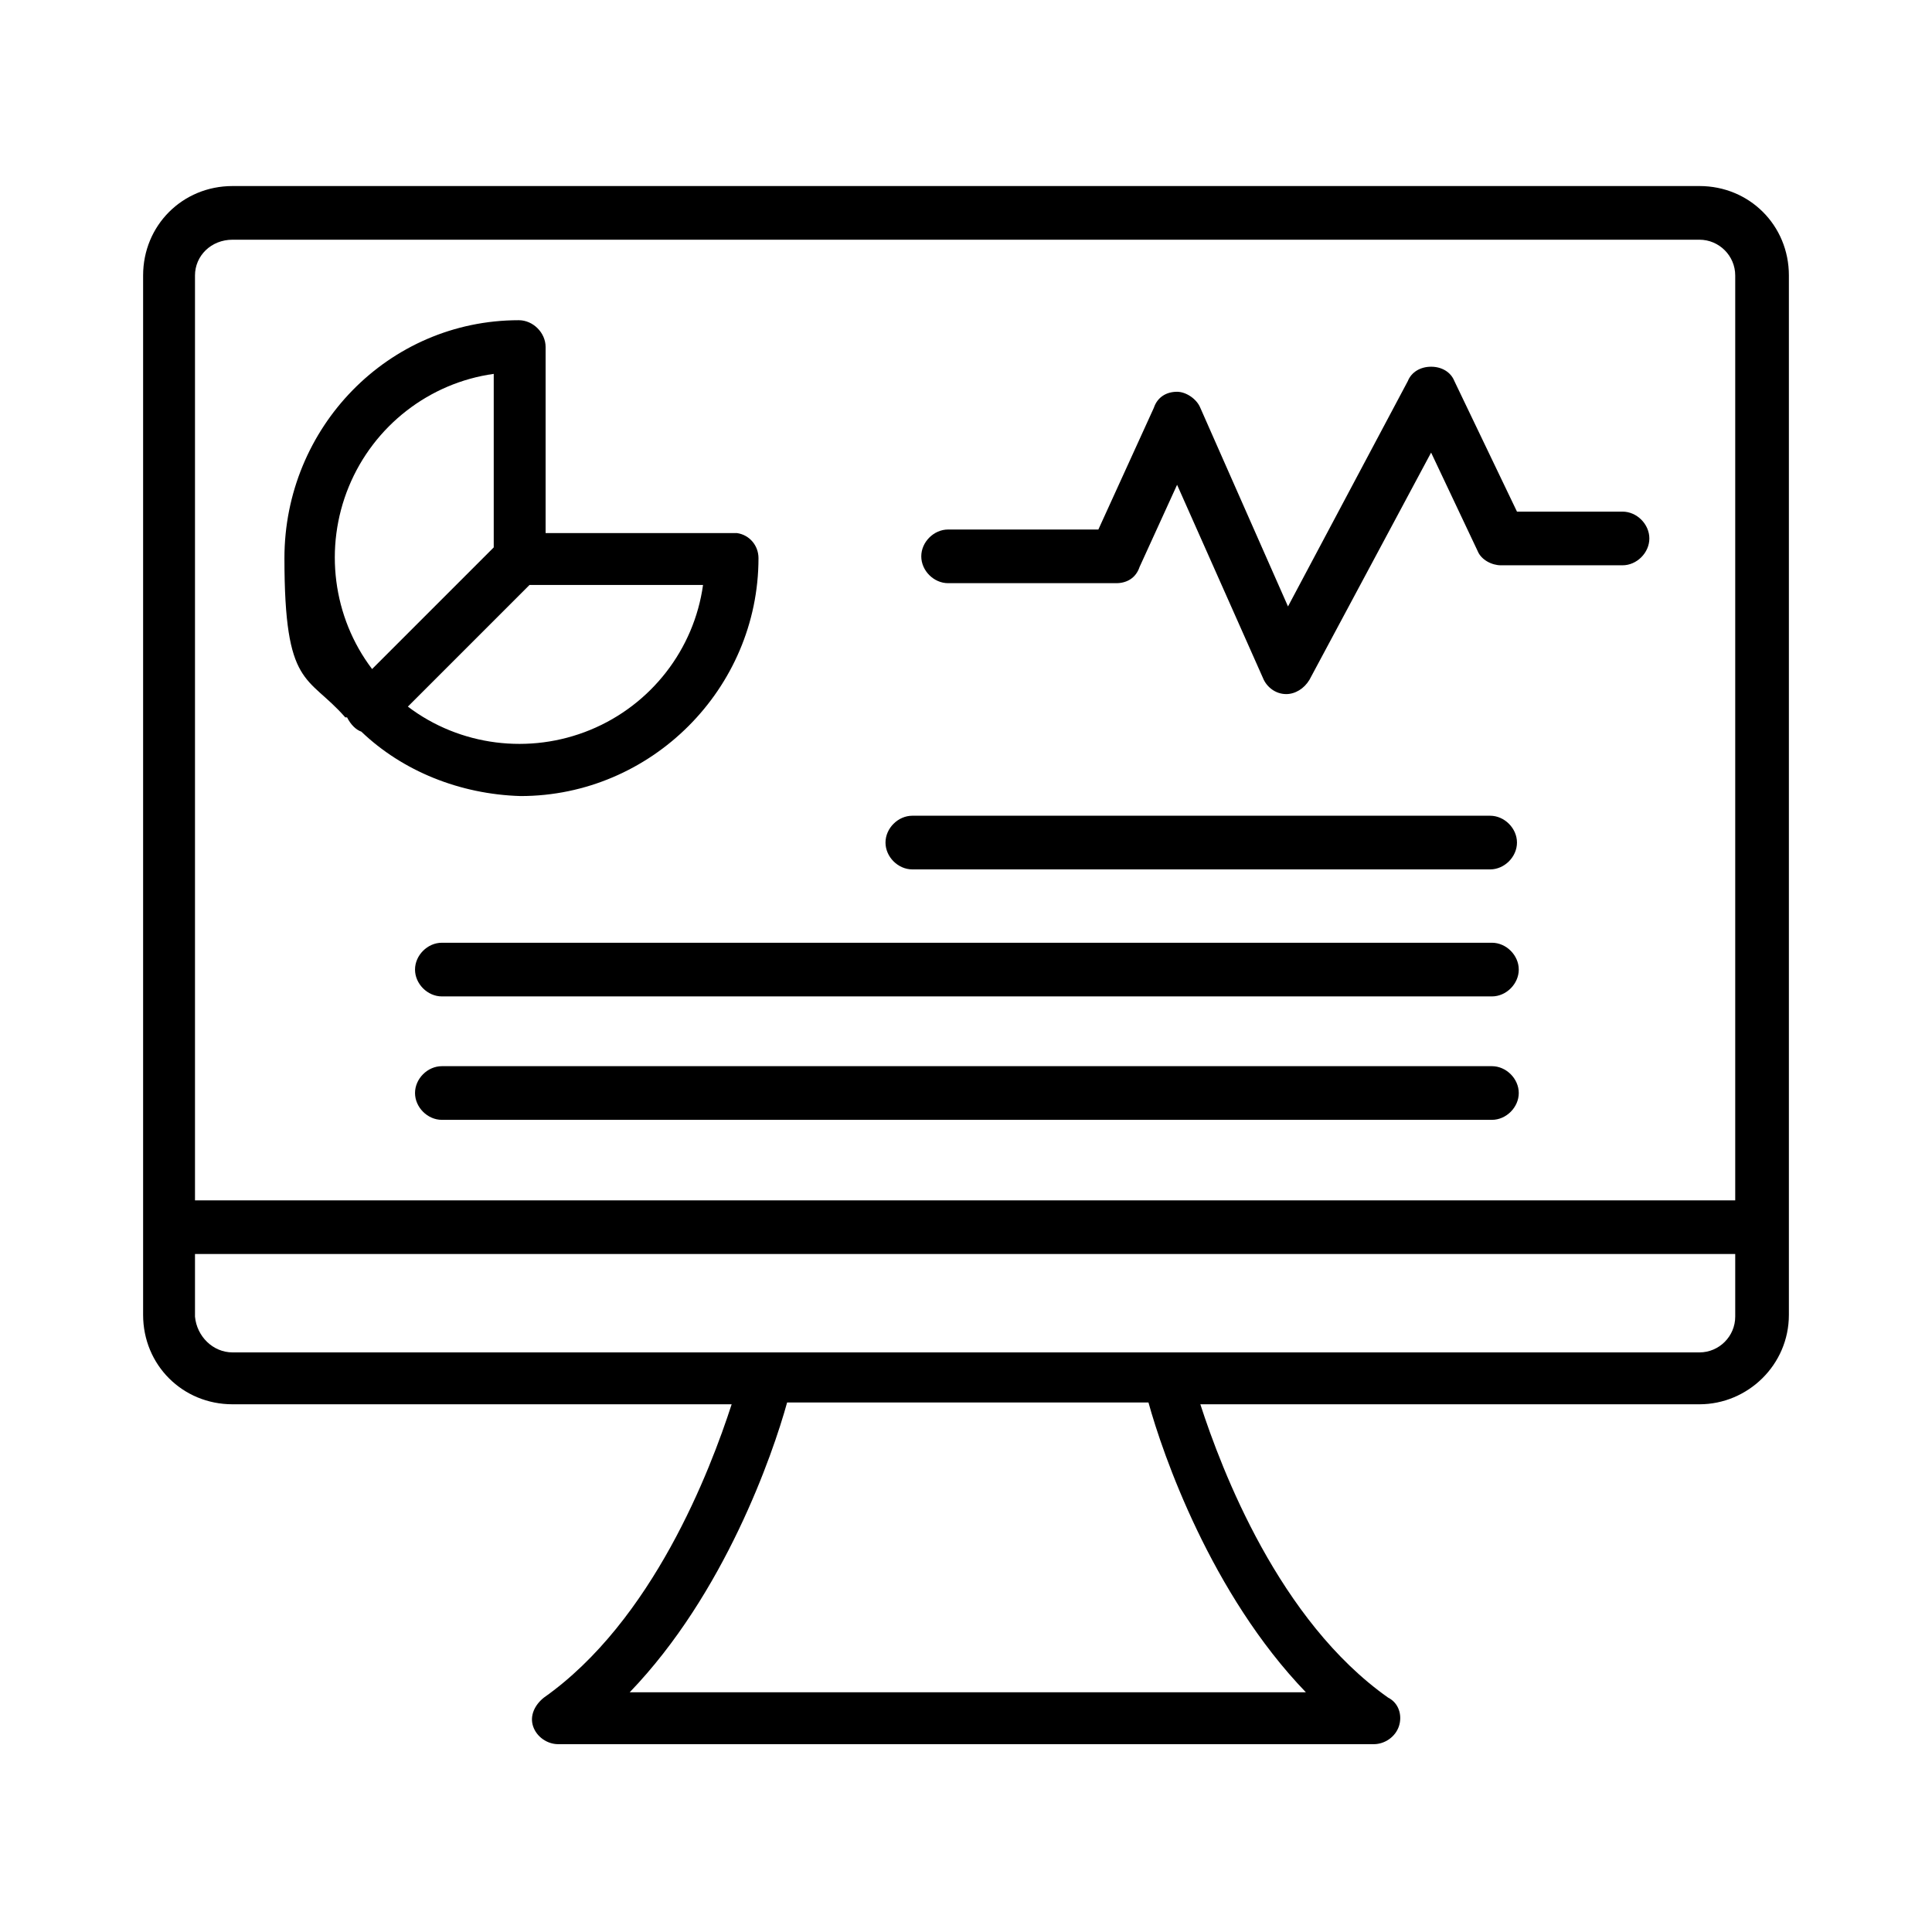 <?xml version="1.0" encoding="UTF-8"?>
<svg id="Layer_1" xmlns="http://www.w3.org/2000/svg" version="1.1" viewBox="0 0 108 108">
  <!-- Generator: Adobe Illustrator 29.2.1, SVG Export Plug-In . SVG Version: 2.1.0 Build 116)  -->
  <path d="M95,10.4H13c-2.8,0-5,2.2-5,5v53.1s0,0,0,0,0,0,0,0v5c0,2.8,2.2,5,5,5h27.9c-1.2,3.7-4.4,12.1-10.5,16.4-.5.4-.8,1-.6,1.6.2.6.8,1,1.4,1h45.6c.6,0,1.2-.4,1.4-1,.2-.6,0-1.3-.6-1.6-6.1-4.3-9.3-12.7-10.5-16.4h27.9c2.7,0,5-2.2,5-5V15.4c0-2.8-2.2-5-5-5ZM13,13.4h82c1.1,0,2,.9,2,2v51.7H10.9V15.4c0-1.1.9-2,2.1-2ZM72.9,94.6h-37.7c5.3-5.5,8-13.3,8.8-16.2h20.2c.8,2.9,3.5,10.7,8.8,16.2ZM95,75.6h-29.8s0,0,0,0h-22.3s0,0,0,0H13c-1.1,0-2-.9-2.1-2v-3.5h86.1v3.5c0,1.1-.9,2-2,2Z"/>
  <path d="M51,48.6h32.3c.8,0,1.5-.7,1.5-1.5s-.7-1.5-1.5-1.5h-32.3c-.8,0-1.5.7-1.5,1.5s.7,1.5,1.5,1.5Z"/>
  <path d="M83.3,52.7H24.7c-.8,0-1.5.7-1.5,1.5s.7,1.5,1.5,1.5h58.7c.8,0,1.5-.7,1.5-1.5s-.7-1.5-1.5-1.5Z"/>
  <path d="M83.3,59.6H24.7c-.8,0-1.5.7-1.5,1.5s.7,1.5,1.5,1.5h58.7c.8,0,1.5-.7,1.5-1.5s-.7-1.5-1.5-1.5Z"/>
  <path d="M19.4,40.1c.2.4.5.7.8.8,2.3,2.2,5.5,3.5,8.9,3.6h0c7.3,0,13.3-6,13.3-13.3,0-.7-.5-1.3-1.2-1.4,0,0-.2,0-.3,0h-10.4v-10.4h0c0-.8-.7-1.5-1.5-1.5-7.3,0-13.1,6-13.1,13.3s1.3,6.5,3.4,8.9c0,0,0,0,0,0ZM33,40.8c-3.4,1.4-7.3.9-10.2-1.3l6.8-6.8h9.7c-.5,3.6-2.9,6.7-6.3,8.1ZM19.5,27.2c1.4-3.4,4.5-5.8,8.1-6.3v9.7l-6.8,6.8c-2.2-2.9-2.7-6.8-1.3-10.2Z"/>
  <path d="M53.1,32.6h9.3c.6,0,1.1-.3,1.3-.9l2.1-4.6,4.8,10.8c.2.5.7.9,1.3.9h0,0c.5,0,1-.3,1.3-.8h0s6.8-12.7,6.8-12.7l2.6,5.5c.2.5.8.8,1.3.8h6.8c.8,0,1.5-.7,1.5-1.5s-.7-1.5-1.5-1.5h-5.9l-3.5-7.3c-.2-.5-.7-.8-1.3-.8-.6,0-1.1.3-1.3.8h0l-6.7,12.6-4.9-11.1c-.2-.5-.8-.9-1.3-.9h0c-.6,0-1.1.3-1.3.9l-3.1,6.8h-8.4c-.8,0-1.5.7-1.5,1.5s.7,1.5,1.5,1.5Z"/>
</svg>